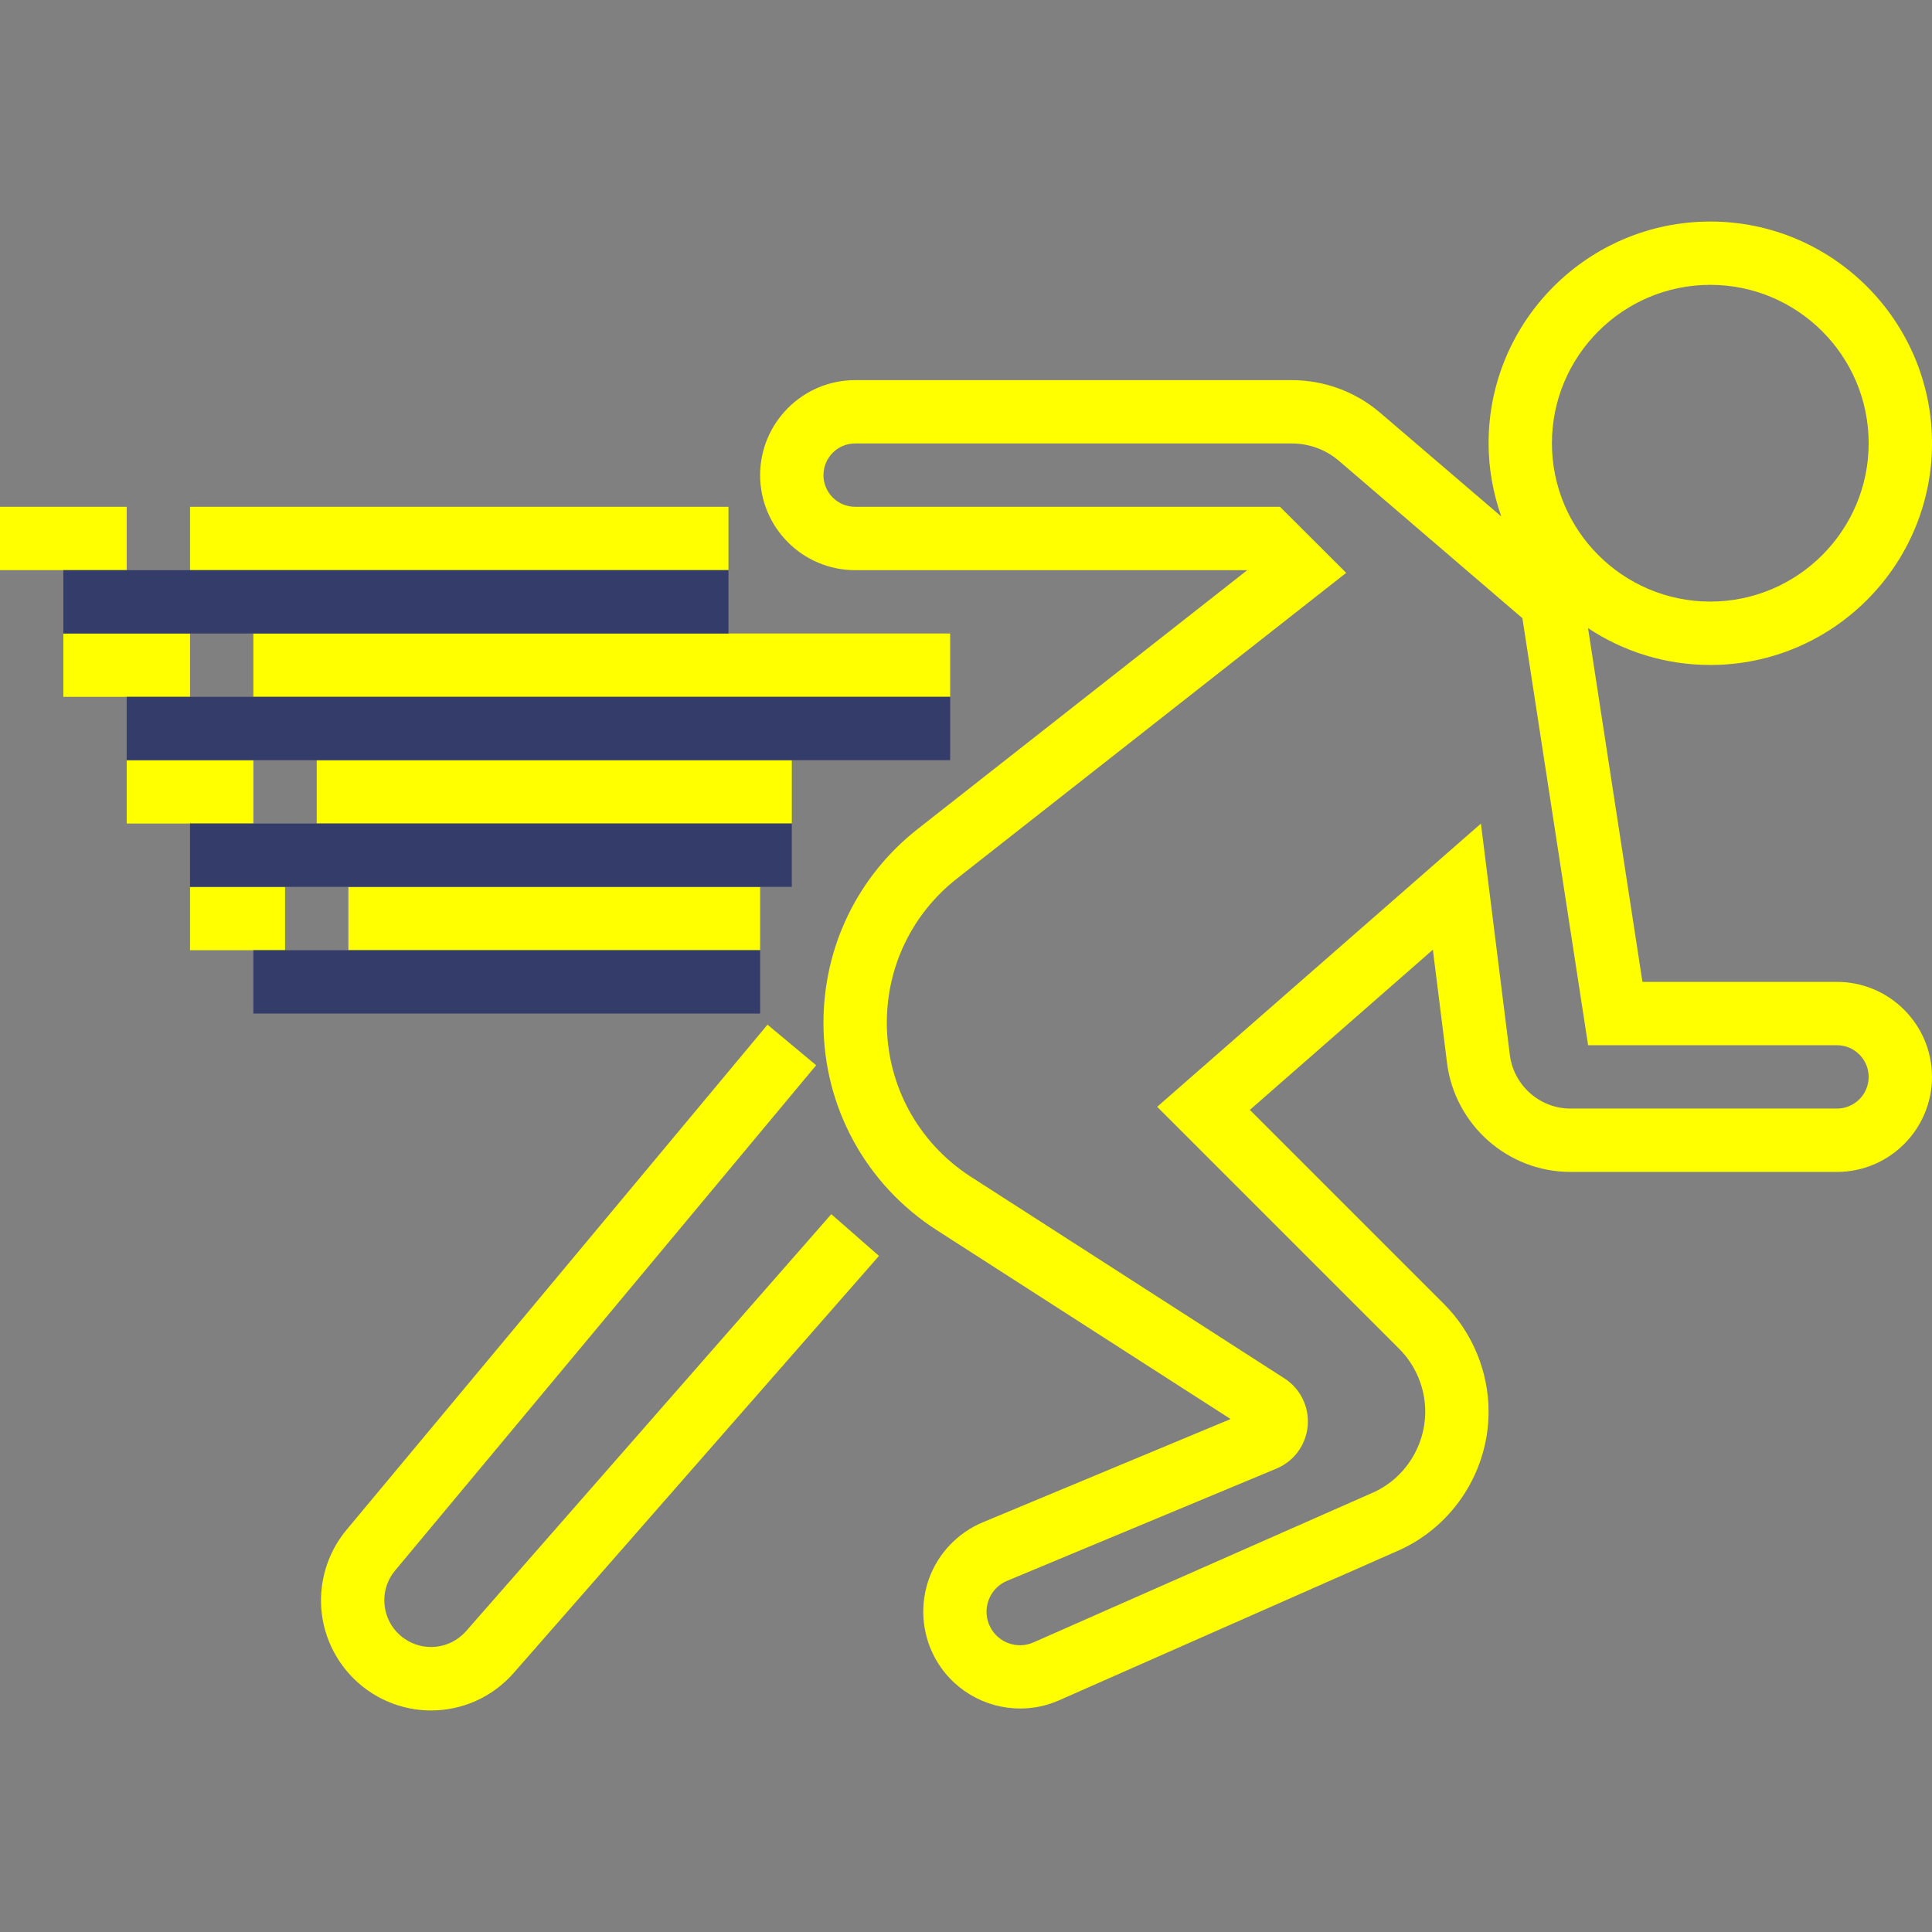 <svg xmlns="http://www.w3.org/2000/svg" xmlns:xlink="http://www.w3.org/1999/xlink" version="1.1" id="Layer_1" viewBox="0 0 285.938 285.938" xml:space="preserve">
<rect x="0" y="0" width="285.938" height="285.938" fill="#808080" stroke="none"/>
<g>
	<g>
		<path style="fill:#ffff00;" d="M271.875,145.321h-28.791l-8.053-52.359c5.189,3.445,11.409,5.456,18.094,5.456    c18.094,0,32.813-14.728,32.813-32.817s-14.719-32.813-32.813-32.813s-32.813,14.719-32.813,32.813    c0,3.802,0.684,7.439,1.88,10.838l-17.934-15.356c-3.647-3.122-8.292-4.823-13.088-4.823h-64.608    c-7.753,0-14.063,6.309-14.063,14.063s6.309,14.063,14.063,14.063h58.036l-48.783,38.311    c-8.859,6.961-13.941,17.409-13.941,28.678c0,12.469,6.263,23.934,16.758,30.684l43.5,27.961l-36.67,15.281    c-3.684,1.533-6.581,4.561-7.95,8.302c-1.369,3.75-1.111,7.936,0.717,11.489c2.531,4.912,7.547,7.772,12.764,7.772    c1.936,0,3.9-0.394,5.77-1.223l50.55-22.313c7.894-3.675,12.998-11.686,12.998-20.405c0-5.934-2.405-11.738-6.6-15.923    l-28.73-28.734l27.084-23.705l2.091,16.72c1.148,9.211,9.009,16.167,18.286,16.167h39.431c7.753,0,14.063-6.309,14.063-14.063    C285.938,151.63,279.629,145.321,271.875,145.321z M253.125,42.158c12.923,0,23.438,10.514,23.438,23.438    s-10.514,23.438-23.438,23.438c-12.923,0-23.438-10.514-23.438-23.438S240.202,42.158,253.125,42.158z M271.875,164.071h-39.431    c-4.556,0-8.419-3.427-8.986-7.95l-4.28-34.228l-47.916,41.916l35.822,35.822c2.452,2.442,3.853,5.827,3.853,9.295    c0,5.086-2.981,9.764-7.5,11.873l-50.466,22.27c-2.4,1.073-5.213,0.07-6.413-2.259c-0.642-1.252-0.727-2.658-0.248-3.98    c0.483-1.312,1.458-2.334,2.752-2.873l39.839-16.598c2.611-1.083,4.388-3.506,4.636-6.323s-1.073-5.517-3.45-7.041L143.7,174.172    c-7.795-5.02-12.45-13.542-12.45-22.809c0-8.372,3.778-16.144,10.359-21.319l57.628-45.258l-9.797-9.778h-62.878    c-2.583,0-4.688-2.1-4.688-4.688c0-2.588,2.105-4.688,4.688-4.688h64.608c2.559,0,5.039,0.9,6.984,2.564l27.164,23.297    l9.722,63.202h36.834c2.583,0,4.688,2.1,4.688,4.688S274.458,164.071,271.875,164.071z"/>
		<path style="fill:#ffff00;" d="M68.991,241.4c-2.353,2.677-6.314,3.136-9.206,1.073c-1.584-1.13-2.597-2.817-2.845-4.744    c-0.248-1.931,0.3-3.811,1.547-5.306l62.306-74.766l-7.2-6.005l-62.311,74.77c-2.892,3.469-4.219,8.03-3.642,12.511    s3.019,8.555,6.698,11.18c2.869,2.044,6.173,3.037,9.459,3.037c4.538,0,9.033-1.903,12.244-5.569l54.047-61.706l-7.055-6.178    L68.991,241.4z"/>
		<rect x="37.5" y="93.758" style="fill:#ffff00;" width="103.125" height="9.375"/>
		<rect x="9.375" y="93.758" style="fill:#ffff00;" width="18.75" height="9.375"/>
		<rect x="46.875" y="112.508" style="fill:#ffff00;" width="70.313" height="9.375"/>
		<rect x="18.75" y="112.508" style="fill:#ffff00;" width="18.75" height="9.375"/>
		<rect x="51.563" y="131.258" style="fill:#ffff00;" width="60.938" height="9.375"/>
		<rect x="28.125" y="131.258" style="fill:#ffff00;" width="14.063" height="9.375"/>
		<rect x="28.125" y="75.008" style="fill:#ffff00;" width="79.688" height="9.375"/>
		<rect y="75.008" style="fill:#ffff00;" width="18.75" height="9.375"/>
		<rect x="9.375" y="84.383" style="fill:#343c69;" width="98.438" height="9.375"/>
		<rect x="18.75" y="103.133" style="fill:#343c69;" width="121.875" height="9.375"/>
		<rect x="28.125" y="121.883" style="fill:#343c69;" width="89.063" height="9.375"/>
		<rect x="37.5" y="140.633" style="fill:#343c69;" width="75" height="9.375"/>
	</g>
</g>
</svg>